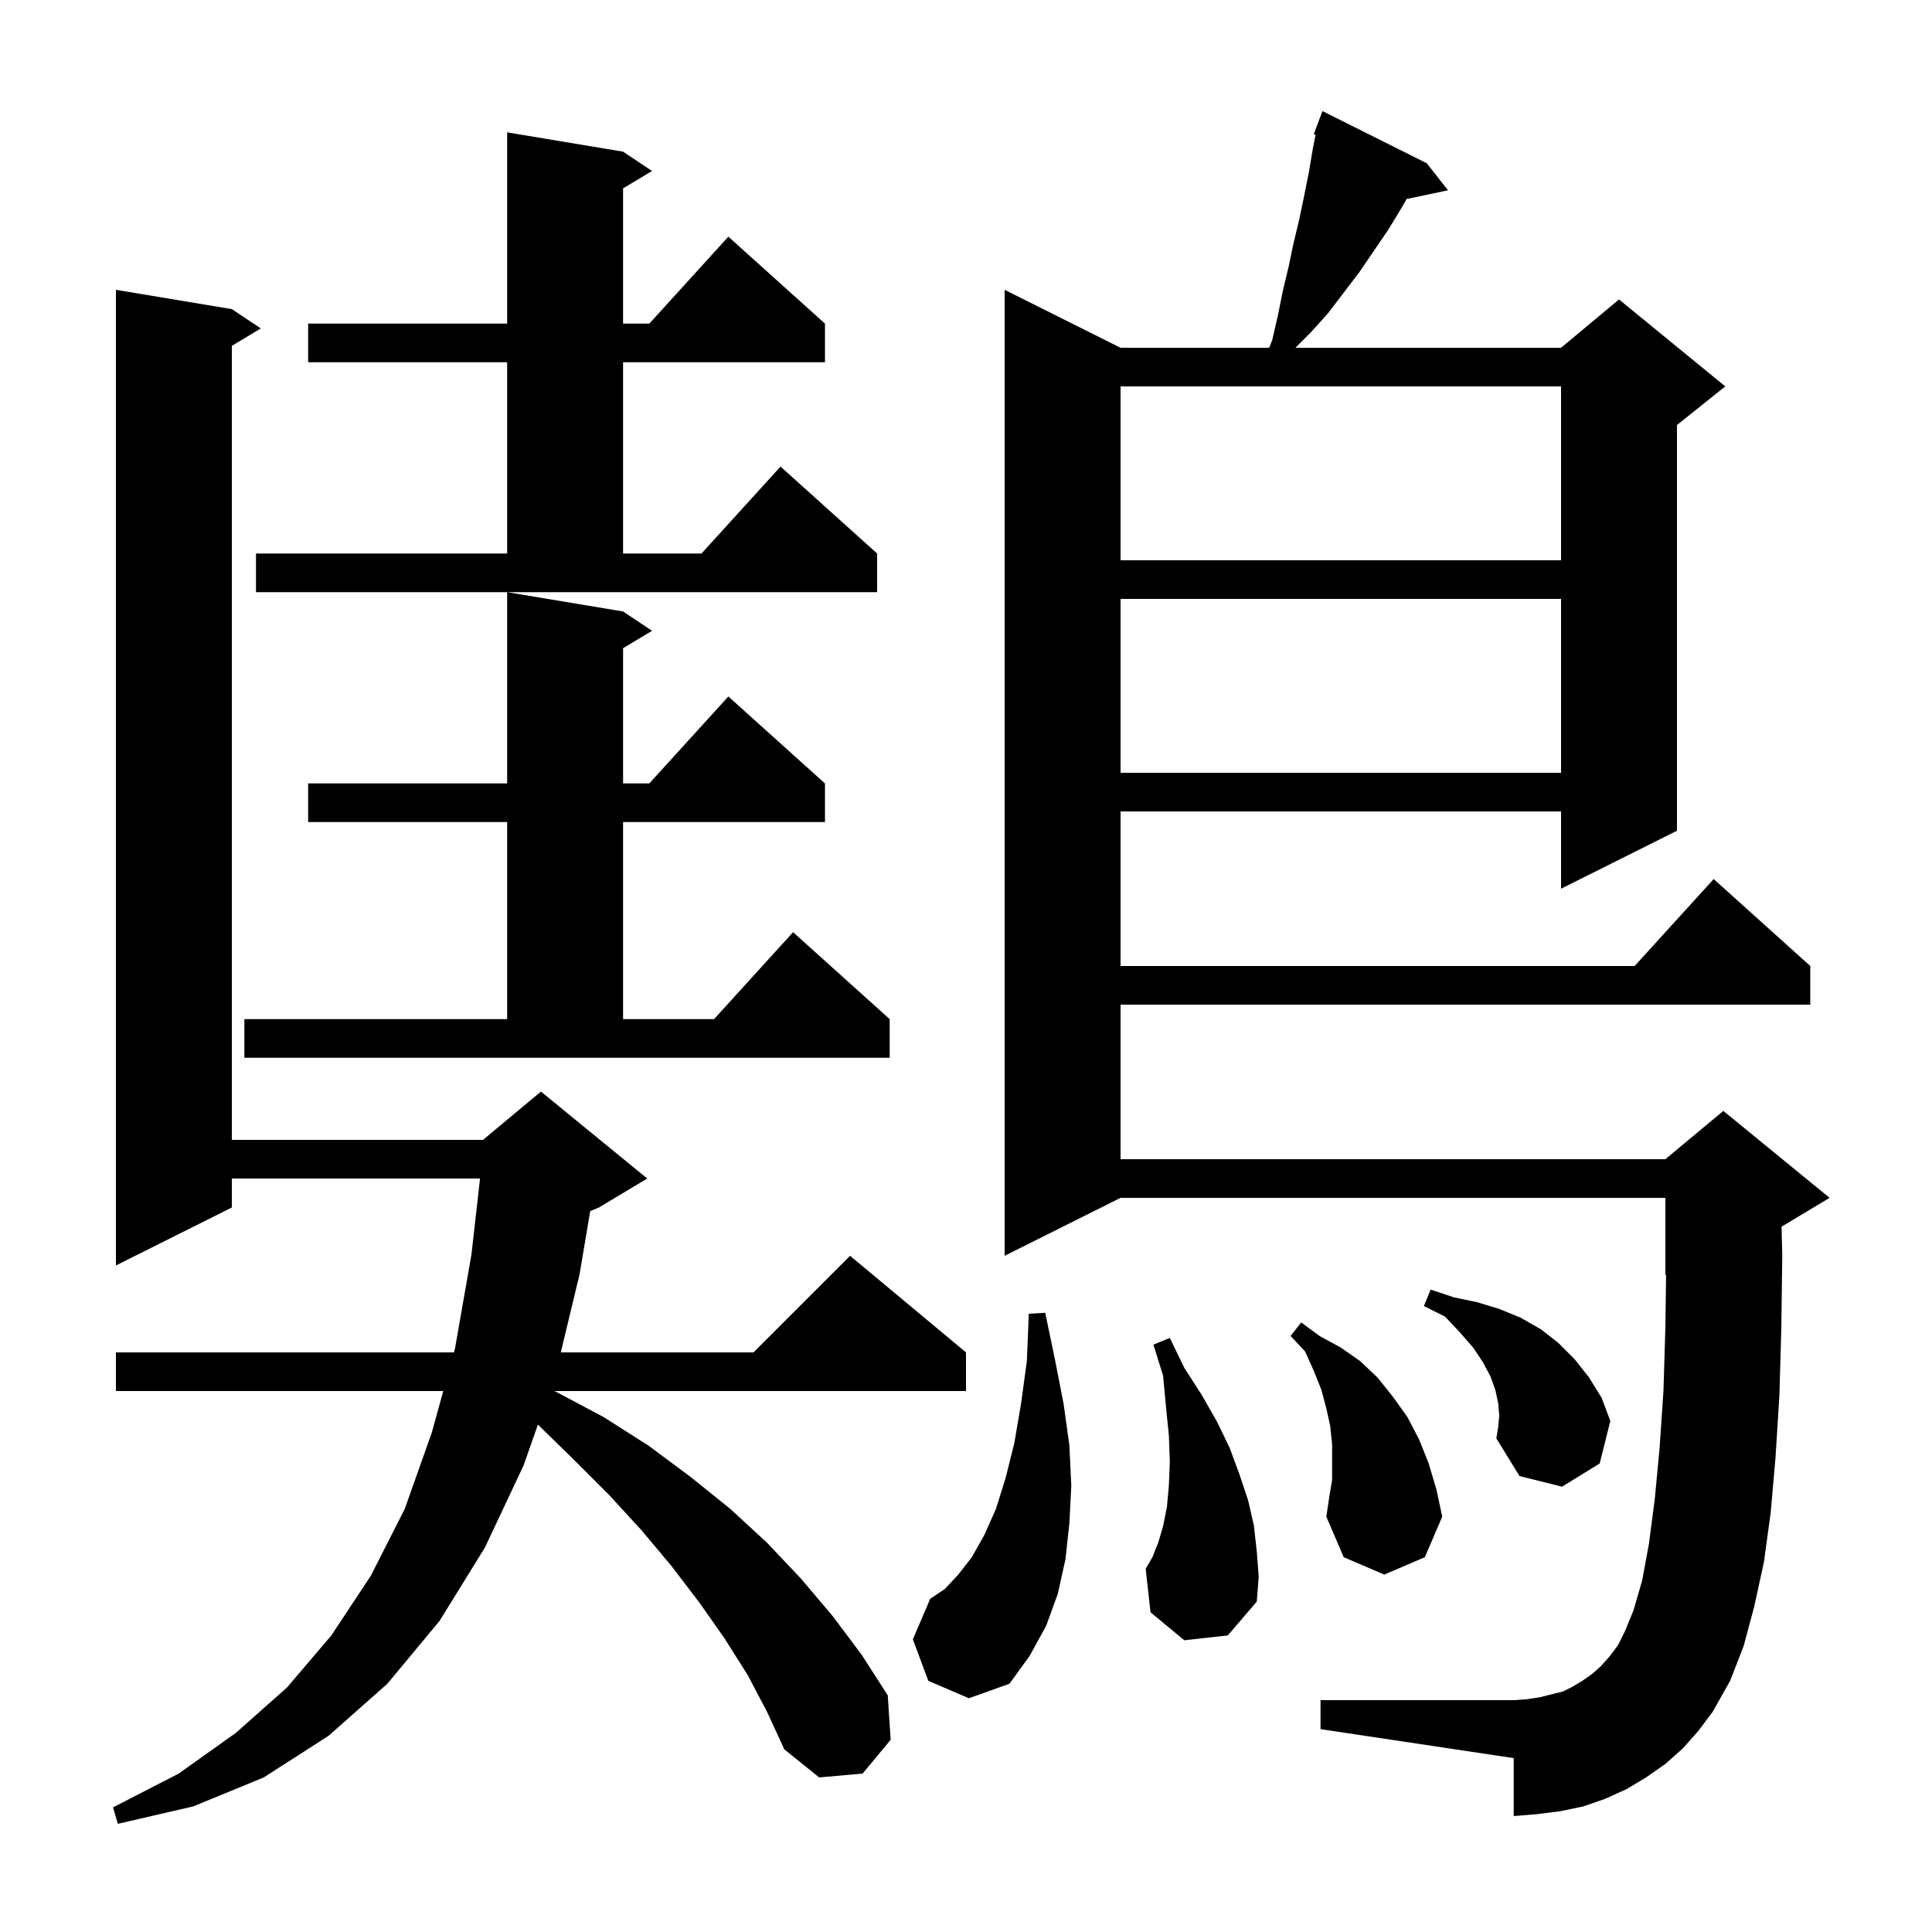 <svg xmlns="http://www.w3.org/2000/svg" xmlns:xlink="http://www.w3.org/1999/xlink" version="1.1" baseProfile="full" viewBox="0 0 200 200" width="200" height="200"><g fill="currentColor"><path d="M 77.4 173.4 L 75.0 169.6 L 72.4 165.9 L 69.5 162.1 L 66.4 158.4 L 63.0 154.7 L 59.3 151.0 L 55.683 147.476 L 54.2 151.7 L 50.2 160.2 L 45.5 167.8 L 40.1 174.3 L 34.0 179.7 L 27.3 184.0 L 20.0 187.0 L 12.2 188.8 L 11.7 187.1 L 18.5 183.6 L 24.4 179.4 L 29.7 174.7 L 34.3 169.3 L 38.4 163.1 L 41.9 156.2 L 44.7 148.3 L 45.886 144.0 L 12.0 144.0 L 12.0 140.0 L 46.99 140.0 L 47.1 139.6 L 48.8 129.9 L 49.694 122.0 L 24.0 122.0 L 24.0 125.0 L 12.0 131.0 L 12.0 30.0 L 24.0 32.0 L 27.0 34.0 L 24.0 35.8 L 24.0 118.0 L 50.0 118.0 L 56.0 113.0 L 67.0 122.0 L 62.0 125.0 L 61.097 125.376 L 60.0 131.9 L 58.053 140.0 L 78.0 140.0 L 88.0 130.0 L 100.0 140.0 L 100.0 144.0 L 57.379 144.0 L 57.6 144.1 L 62.5 146.7 L 67.2 149.7 L 71.5 152.9 L 75.6 156.2 L 79.4 159.7 L 82.9 163.4 L 86.2 167.3 L 89.2 171.3 L 91.9 175.5 L 92.2 180.1 L 89.3 183.6 L 84.8 184.0 L 81.2 181.1 L 79.4 177.2 Z M 174.2 181.0 L 172.4 182.6 L 170.4 184.0 L 168.4 185.2 L 166.2 186.2 L 163.9 187.0 L 161.5 187.5 L 159.1 187.8 L 156.7 188.0 L 156.7 182.0 L 136.7 179.0 L 136.7 176.0 L 156.7 176.0 L 158.1 175.9 L 159.4 175.7 L 161.8 175.1 L 162.8 174.6 L 163.8 174.0 L 164.8 173.3 L 165.7 172.5 L 166.6 171.5 L 167.5 170.3 L 168.2 168.9 L 169.1 166.7 L 170.0 163.6 L 170.7 159.8 L 171.3 155.2 L 171.8 149.9 L 172.2 144.0 L 172.4 137.4 L 172.473 131.969 L 172.4 132.0 L 172.4 124.0 L 116.0 124.0 L 104.0 130.0 L 104.0 30.0 L 116.0 36.0 L 131.387 36.0 L 131.7 35.2 L 132.3 32.6 L 132.8 30.1 L 133.4 27.6 L 133.9 25.2 L 134.5 22.7 L 135.0 20.3 L 135.5 17.8 L 135.9 15.4 L 136.19 13.949 L 136.0 13.9 L 136.9 11.5 L 147.7 16.9 L 149.9 19.7 L 145.606 20.604 L 145.1 21.5 L 143.7 23.8 L 140.7 28.2 L 137.5 32.4 L 135.7 34.4 L 134.1 36.0 L 161.6 36.0 L 167.6 31.0 L 178.6 40.0 L 173.6 44.0 L 173.6 86.0 L 161.6 92.0 L 161.6 84.0 L 116.0 84.0 L 116.0 100.0 L 169.218 100.0 L 177.4 91.0 L 187.4 100.0 L 187.4 104.0 L 116.0 104.0 L 116.0 120.0 L 172.4 120.0 L 178.4 115.0 L 189.4 124.0 L 184.426 126.984 L 184.5 130.0 L 184.4 137.6 L 184.2 144.5 L 183.8 150.9 L 183.3 156.6 L 182.6 161.7 L 181.6 166.3 L 180.5 170.4 L 179.1 174.0 L 177.3 177.2 L 175.8 179.2 Z M 96.1 174.0 L 94.5 169.7 L 96.3 165.5 L 97.8 164.5 L 99.2 163.0 L 100.6 161.2 L 101.9 158.9 L 103.1 156.2 L 104.1 153.0 L 105.0 149.4 L 105.7 145.3 L 106.3 140.9 L 106.5 136.0 L 108.2 135.9 L 109.2 140.7 L 110.1 145.3 L 110.7 149.6 L 110.9 153.8 L 110.7 157.7 L 110.3 161.4 L 109.5 165.0 L 108.3 168.3 L 106.6 171.4 L 104.5 174.3 L 100.3 175.8 Z M 122.6 169.8 L 119.1 166.9 L 118.6 162.4 L 119.3 161.2 L 119.9 159.7 L 120.4 158.0 L 120.8 156.0 L 121.0 153.8 L 121.1 151.3 L 121.0 148.6 L 120.7 145.6 L 120.4 142.4 L 119.4 139.2 L 121.1 138.5 L 122.6 141.6 L 124.4 144.4 L 126.0 147.2 L 127.3 149.9 L 128.3 152.6 L 129.2 155.3 L 129.8 157.9 L 130.1 160.6 L 130.3 163.2 L 130.1 165.8 L 127.1 169.3 Z M 137.9 153.2 L 137.9 149.5 L 137.7 147.6 L 137.3 145.8 L 136.8 143.9 L 136.0 141.9 L 135.1 139.9 L 133.6 138.3 L 134.7 136.9 L 136.6 138.3 L 138.8 139.5 L 140.8 140.9 L 142.6 142.6 L 144.2 144.6 L 145.7 146.7 L 146.9 149.0 L 147.9 151.5 L 148.7 154.2 L 149.3 157.0 L 147.5 161.2 L 143.3 163.0 L 139.1 161.2 L 137.3 157.0 L 137.6 155.0 Z M 155.2 146.5 L 155.1 145.3 L 154.8 143.9 L 154.3 142.5 L 153.5 141.0 L 152.5 139.5 L 151.1 137.9 L 149.6 136.3 L 147.4 135.2 L 148.1 133.5 L 150.5 134.3 L 152.9 134.8 L 155.2 135.5 L 157.4 136.4 L 159.5 137.6 L 161.3 139.0 L 163.0 140.7 L 164.5 142.6 L 165.8 144.7 L 166.7 147.1 L 165.6 151.5 L 161.7 153.9 L 157.3 152.8 L 154.9 148.9 L 155.1 147.7 Z M 25.3 105.5 L 52.5 105.5 L 52.5 85.1 L 31.9 85.1 L 31.9 81.1 L 52.5 81.1 L 52.5 61.3 L 64.5 63.3 L 67.5 65.3 L 64.5 67.1 L 64.5 81.1 L 67.218 81.1 L 75.4 72.1 L 85.4 81.1 L 85.4 85.1 L 64.5 85.1 L 64.5 105.5 L 73.918 105.5 L 82.1 96.5 L 92.1 105.5 L 92.1 109.5 L 25.3 109.5 Z M 116.0 62.0 L 116.0 80.0 L 161.6 80.0 L 161.6 62.0 Z M 26.5 57.3 L 52.5 57.3 L 52.5 37.5 L 31.9 37.5 L 31.9 33.5 L 52.5 33.5 L 52.5 13.7 L 64.5 15.7 L 67.5 17.7 L 64.5 19.5 L 64.5 33.5 L 67.218 33.5 L 75.4 24.5 L 85.4 33.5 L 85.4 37.5 L 64.5 37.5 L 64.5 57.3 L 72.618 57.3 L 80.8 48.3 L 90.8 57.3 L 90.8 61.3 L 26.5 61.3 Z M 116.0 40.0 L 116.0 58.0 L 161.6 58.0 L 161.6 40.0 Z "/></g></svg>